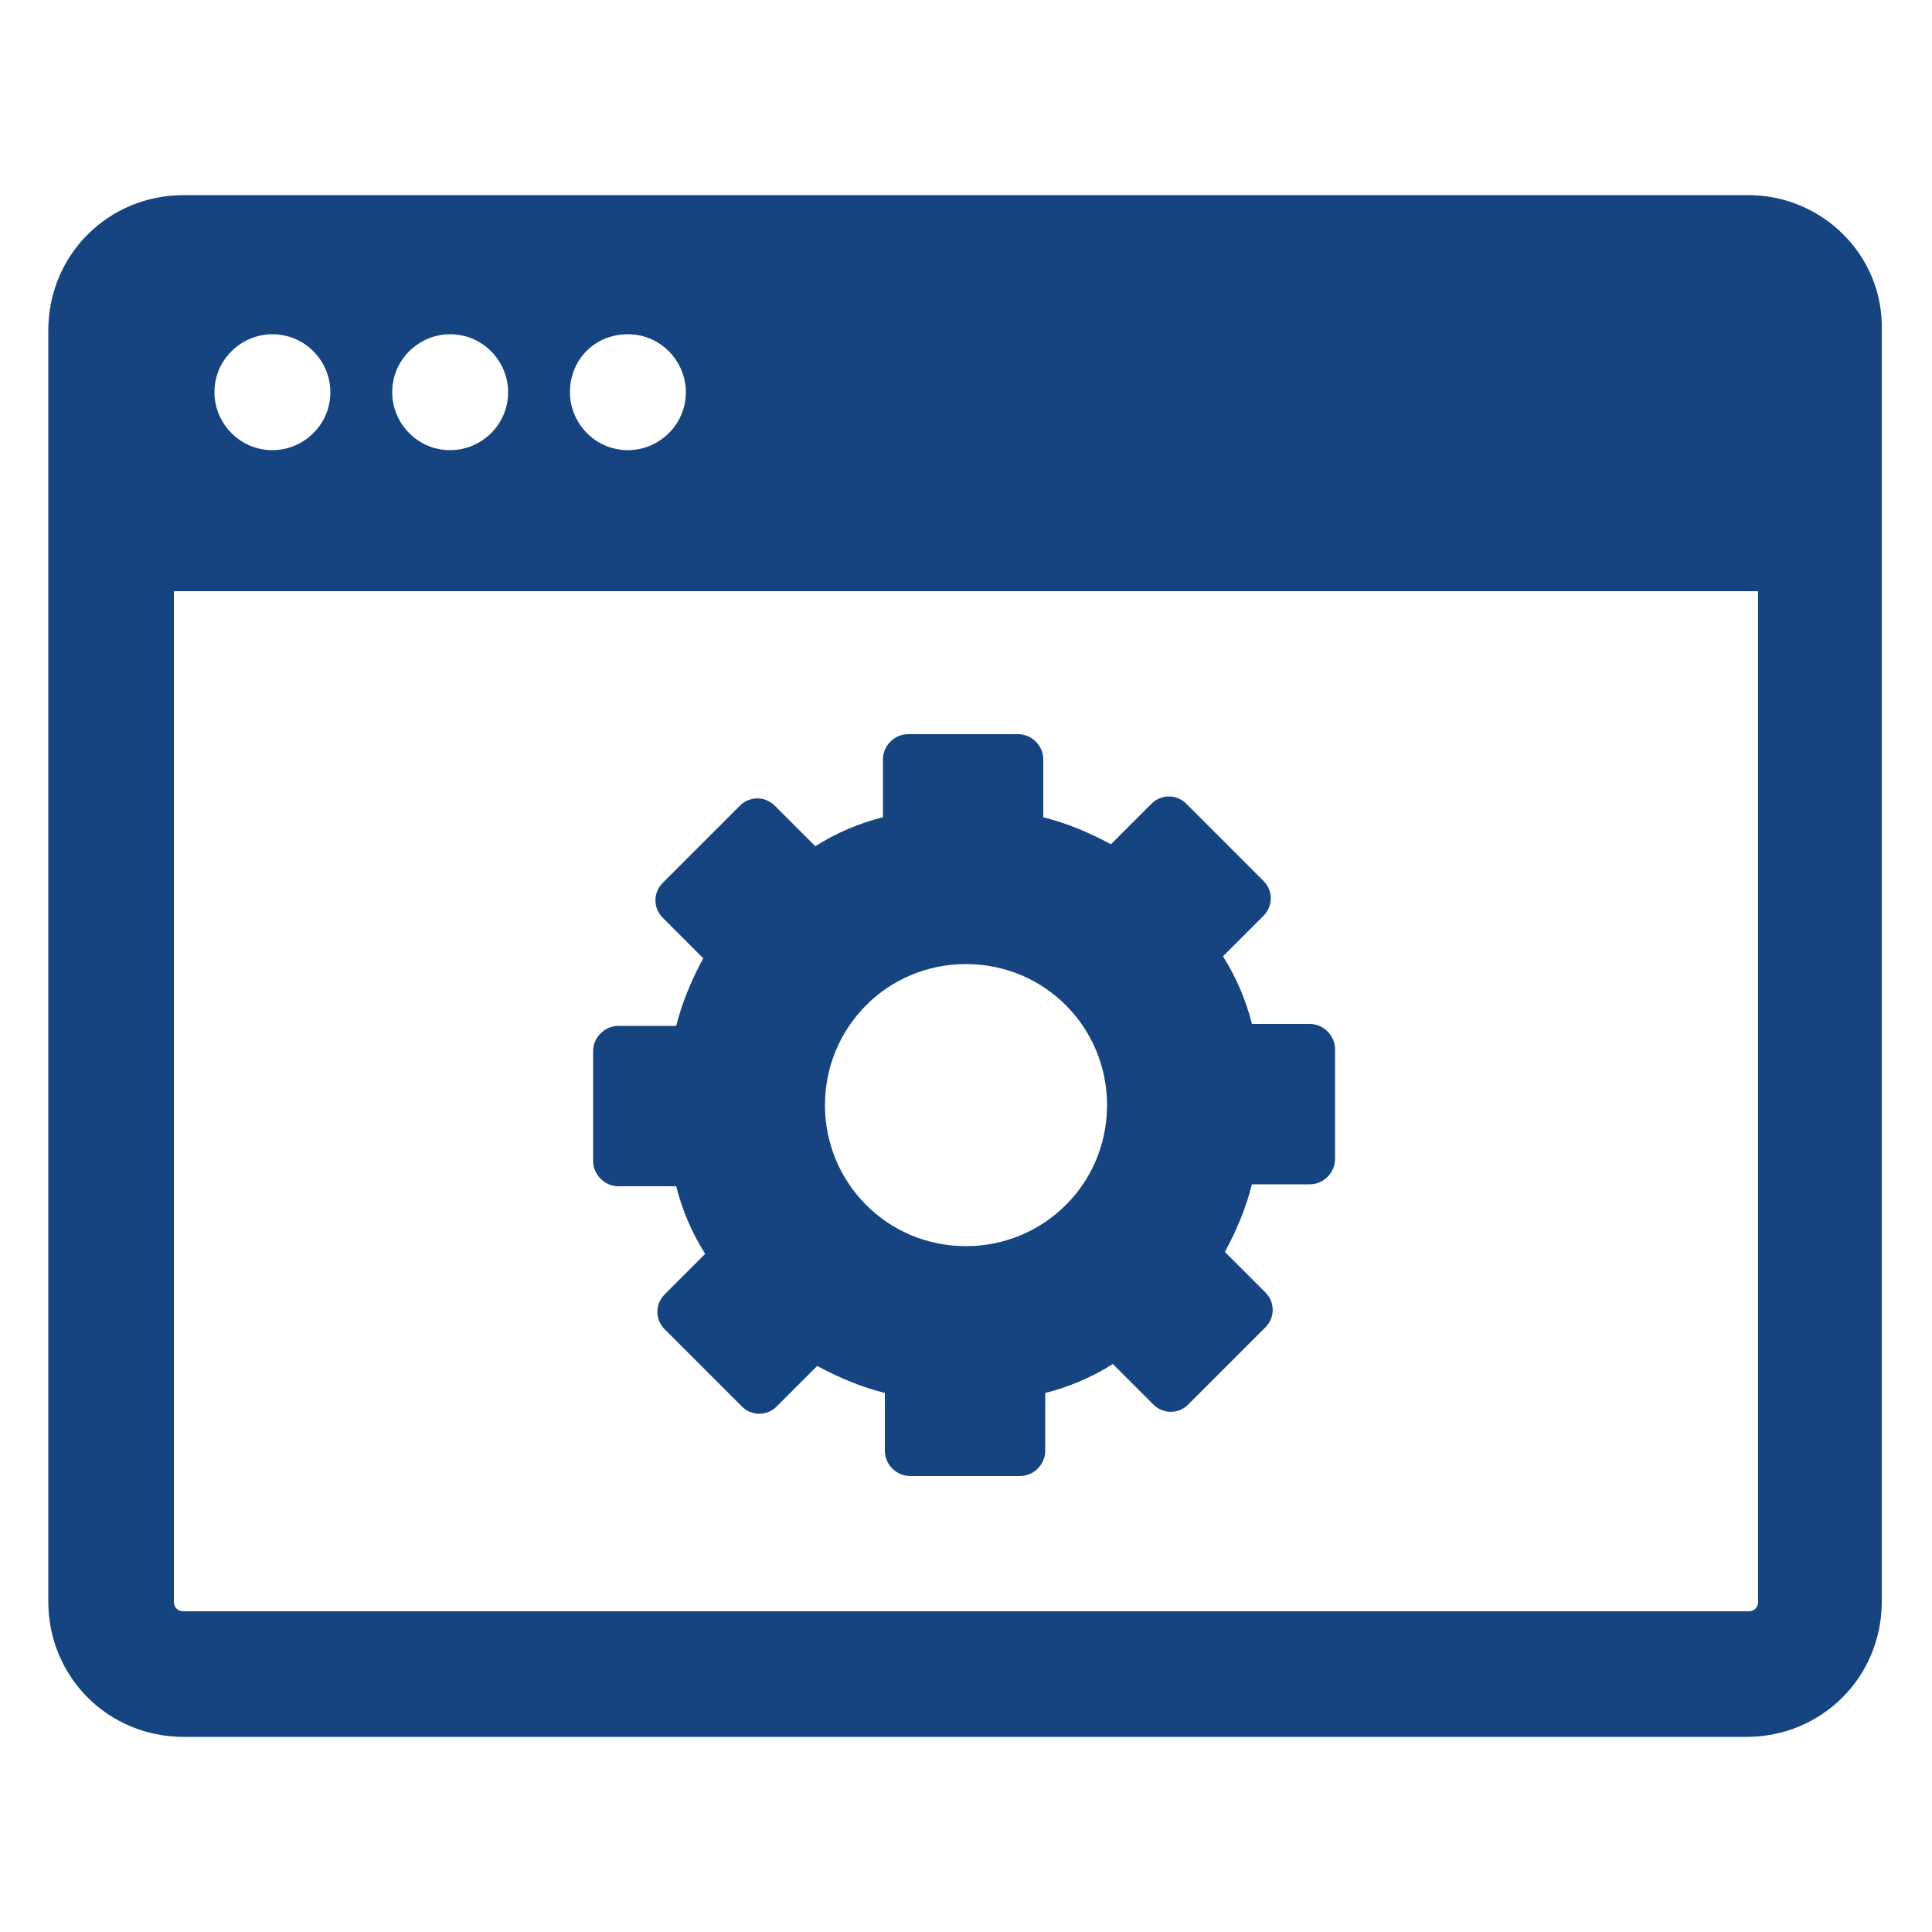 <?xml version="1.0" encoding="utf-8"?>
<!-- Generator: Adobe Illustrator 26.5.0, SVG Export Plug-In . SVG Version: 6.00 Build 0)  -->
<svg version="1.1" xmlns="http://www.w3.org/2000/svg" xmlns:xlink="http://www.w3.org/1999/xlink" x="0px" y="0px"
	 viewBox="0 0 100 100" style="enable-background:new 0 0 100 100;" xml:space="preserve">
<style type="text/css">
	.st0{fill:#154481;}
</style>
<g id="Capa_2">
</g>
<g id="Capa_1">
	<g>
		<g>
			<path class="st0" d="M90.5,10.1h-81c-3.9,0-7,3.1-7,7v65.8c0,3.9,3.1,7,7,7h80.9c3.9,0,7-3.1,7-7V17.1
				C97.5,13.2,94.3,10.1,90.5,10.1z M32.5,17.3c1.7,0,3,1.4,3,3c0,1.7-1.4,3-3,3c-1.7,0-3-1.4-3-3C29.5,18.6,30.8,17.3,32.5,17.3z
				 M23.3,17.3c1.7,0,3,1.4,3,3c0,1.7-1.4,3-3,3c-1.7,0-3-1.4-3-3C20.3,18.6,21.7,17.3,23.3,17.3z M14.1,17.3c1.7,0,3,1.4,3,3
				c0,1.7-1.4,3-3,3c-1.7,0-3-1.4-3-3C11.1,18.6,12.5,17.3,14.1,17.3z M91,82.9c0,0.3-0.2,0.5-0.5,0.5h-81c-0.3,0-0.5-0.2-0.5-0.5
				V30.6h82V82.9z"/>
			<path class="st0" d="M32,61.4h3c0.3,1.2,0.8,2.4,1.5,3.5L34.4,67c-0.5,0.5-0.5,1.3,0,1.8l4,4c0.5,0.5,1.3,0.5,1.8,0l2.1-2.1
				c1.1,0.6,2.3,1.1,3.5,1.4v3c0,0.7,0.6,1.3,1.3,1.3h5.7c0.7,0,1.3-0.6,1.3-1.3v-3c1.2-0.3,2.4-0.8,3.5-1.5l2.1,2.1
				c0.5,0.5,1.3,0.5,1.8,0l4-4c0.5-0.5,0.5-1.3,0-1.8l-2.1-2.1c0.6-1.1,1.1-2.3,1.4-3.5h3c0.7,0,1.3-0.6,1.3-1.3v-5.7
				c0-0.7-0.6-1.3-1.3-1.3h-3c-0.3-1.2-0.8-2.4-1.5-3.5l2.1-2.1c0.5-0.5,0.5-1.3,0-1.8l-4-4c-0.5-0.5-1.3-0.5-1.8,0l-2.1,2.1
				c-1.1-0.6-2.3-1.1-3.5-1.4v-3c0-0.7-0.6-1.3-1.3-1.3H47c-0.7,0-1.3,0.6-1.3,1.3v3c-1.2,0.3-2.4,0.8-3.5,1.5l-2.1-2.1
				c-0.5-0.5-1.3-0.5-1.8,0l-4,4c-0.5,0.5-0.5,1.3,0,1.8l2.1,2.1c-0.6,1.1-1.1,2.3-1.4,3.5h-3c-0.7,0-1.3,0.6-1.3,1.3v5.7
				C30.7,60.8,31.3,61.4,32,61.4z M50,49.9c4.1,0,7.3,3.3,7.3,7.3c0,4.1-3.3,7.3-7.3,7.3c-4.1,0-7.3-3.3-7.3-7.3S45.9,49.9,50,49.9z
				"/>
		</g>
	</g>
</g>
</svg>
